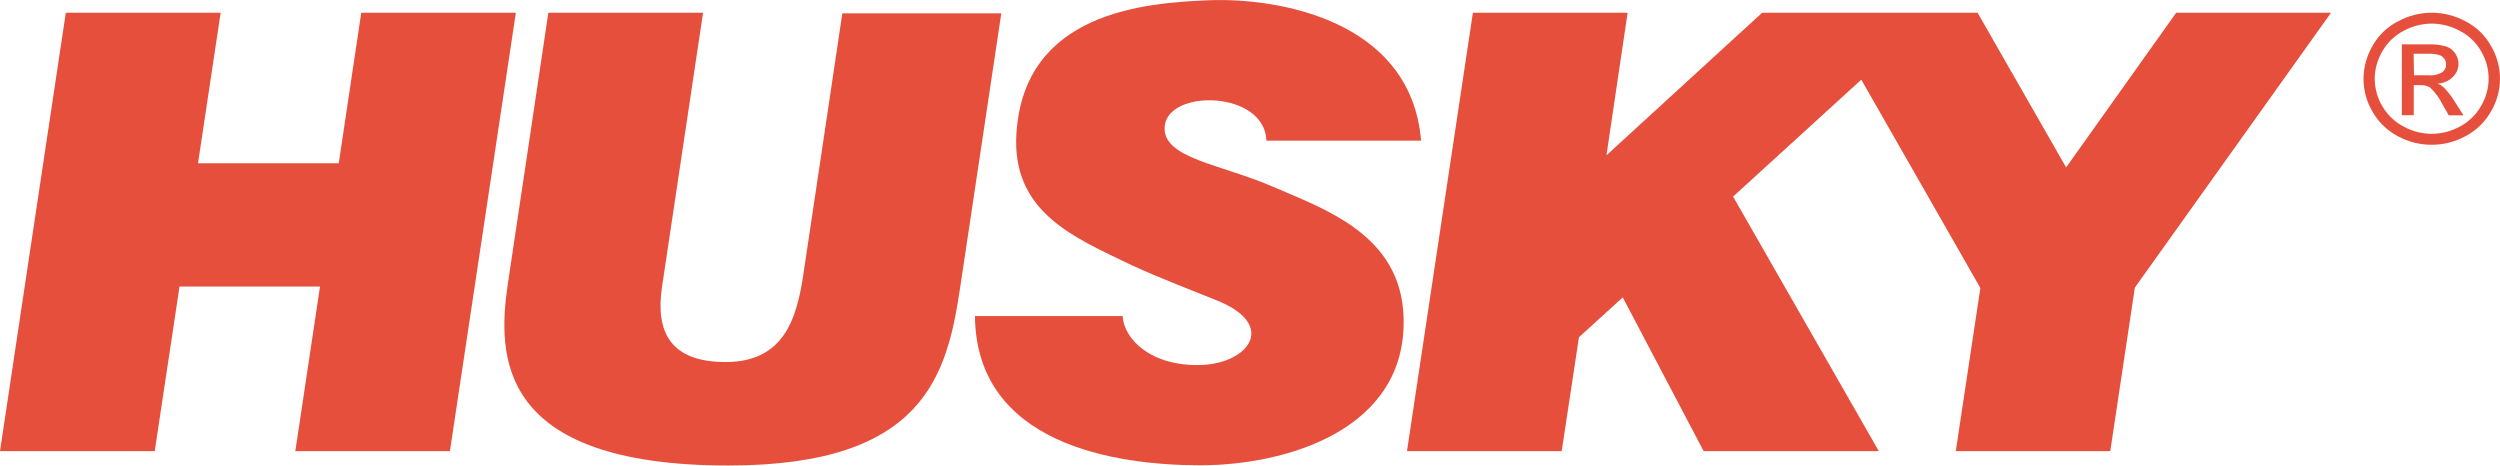 <svg xmlns="http://www.w3.org/2000/svg" width="145" height="27" viewBox="0 0 145 27" fill="none"><g clip-path="url(#clip0_12_727)"><path d="M73.451 8.157H82.424C81.825 1.07 73.958 -0.135 70.142 0.014C66.325 0.163 59.411 0.723 58.953 7.724C58.656 12.302 62.311 13.776 65.528 15.328C67.101 16.079 69.606 17.022 70.65 17.454C74.085 18.872 72.406 21.061 69.697 21.168C66.762 21.274 65.189 19.672 65.112 18.333H56.547C56.624 25.767 64.66 26.986 69.62 26.986C74.579 26.986 81.613 24.945 81.408 18.404C81.26 13.599 76.809 12.125 73.81 10.821C70.812 9.517 67.383 9.184 67.553 7.327C67.75 5.145 73.338 5.251 73.451 8.142" fill="#E74F3D"></path><path d="M20.953 0.737L19.648 9.468H11.485L12.798 0.737H3.817L0 26.164H8.974L10.413 16.618H18.561L17.129 26.164H26.096L29.92 0.737H20.953Z" fill="#E74F3D"></path><path d="M31.804 0.737H40.778C40.778 0.737 38.802 13.968 38.4 16.618C37.998 19.269 38.894 20.998 42.09 20.998C45.843 20.998 46.323 17.872 46.69 15.272C47.254 11.544 48.855 0.772 48.855 0.772H58.076C58.076 0.772 56.545 10.949 55.692 16.654C54.937 21.706 53.66 27 42.252 27C28.805 27 28.848 20.622 29.447 16.512C29.701 14.854 31.804 0.737 31.804 0.737Z" fill="#E74F3D"></path><path d="M135.201 0.737H126.22L119.835 9.709L114.699 0.737H102.205L93.175 9.007L94.402 0.737H85.428L81.605 26.164H90.578L91.58 19.559L94.12 17.249L98.811 26.164H108.971L100.519 11.402L107.955 4.621L114.861 16.703L113.436 26.164H122.396L123.821 16.682L135.201 0.737Z" fill="#E74F3D"></path><path d="M141.049 0.737C141.729 0.74 142.397 0.91 142.996 1.233C143.616 1.549 144.129 2.042 144.47 2.65C144.816 3.228 144.999 3.89 144.999 4.564C144.999 5.238 144.816 5.899 144.47 6.477C144.126 7.081 143.617 7.573 143.003 7.895C142.399 8.225 141.722 8.397 141.035 8.397C140.347 8.397 139.67 8.225 139.066 7.895C138.454 7.572 137.948 7.08 137.606 6.477C137.264 5.901 137.084 5.242 137.084 4.571C137.087 3.895 137.27 3.232 137.613 2.65C137.957 2.041 138.472 1.548 139.095 1.233C139.691 0.91 140.357 0.739 141.035 0.737M141.035 1.368C140.468 1.374 139.912 1.518 139.412 1.786C138.899 2.052 138.473 2.46 138.185 2.962C137.895 3.446 137.739 3.999 137.733 4.564C137.736 5.123 137.887 5.671 138.17 6.151C138.461 6.654 138.886 7.064 139.398 7.335C139.9 7.614 140.464 7.76 141.038 7.76C141.612 7.76 142.177 7.614 142.679 7.335C143.19 7.065 143.613 6.655 143.899 6.151C144.188 5.67 144.34 5.119 144.34 4.557C144.34 3.995 144.188 3.444 143.899 2.962C143.61 2.458 143.181 2.05 142.664 1.786C142.166 1.516 141.609 1.372 141.042 1.368M139.306 6.683V2.572H140.774C141.137 2.555 141.501 2.593 141.853 2.686C142.072 2.751 142.262 2.892 142.389 3.083C142.519 3.257 142.591 3.468 142.594 3.685C142.595 3.833 142.566 3.979 142.508 4.114C142.449 4.25 142.363 4.372 142.255 4.472C142.019 4.703 141.704 4.838 141.373 4.847C141.507 4.896 141.629 4.971 141.733 5.067C141.976 5.313 142.189 5.586 142.368 5.882L142.883 6.69H142.029L141.656 6.038C141.481 5.678 141.242 5.354 140.95 5.081C140.786 4.977 140.593 4.928 140.4 4.939H139.998V6.683H139.306ZM140.012 4.365H140.844C141.127 4.395 141.411 4.333 141.656 4.188C141.726 4.136 141.783 4.068 141.821 3.989C141.859 3.91 141.877 3.822 141.874 3.735C141.876 3.617 141.839 3.503 141.768 3.409C141.698 3.306 141.597 3.229 141.479 3.189C141.249 3.13 141.011 3.106 140.774 3.118H139.991L140.012 4.365Z" fill="#E74F3D"></path></g><defs><clipPath id="clip0_12_727"><rect width="145" height="27" fill="white"></rect></clipPath></defs></svg>